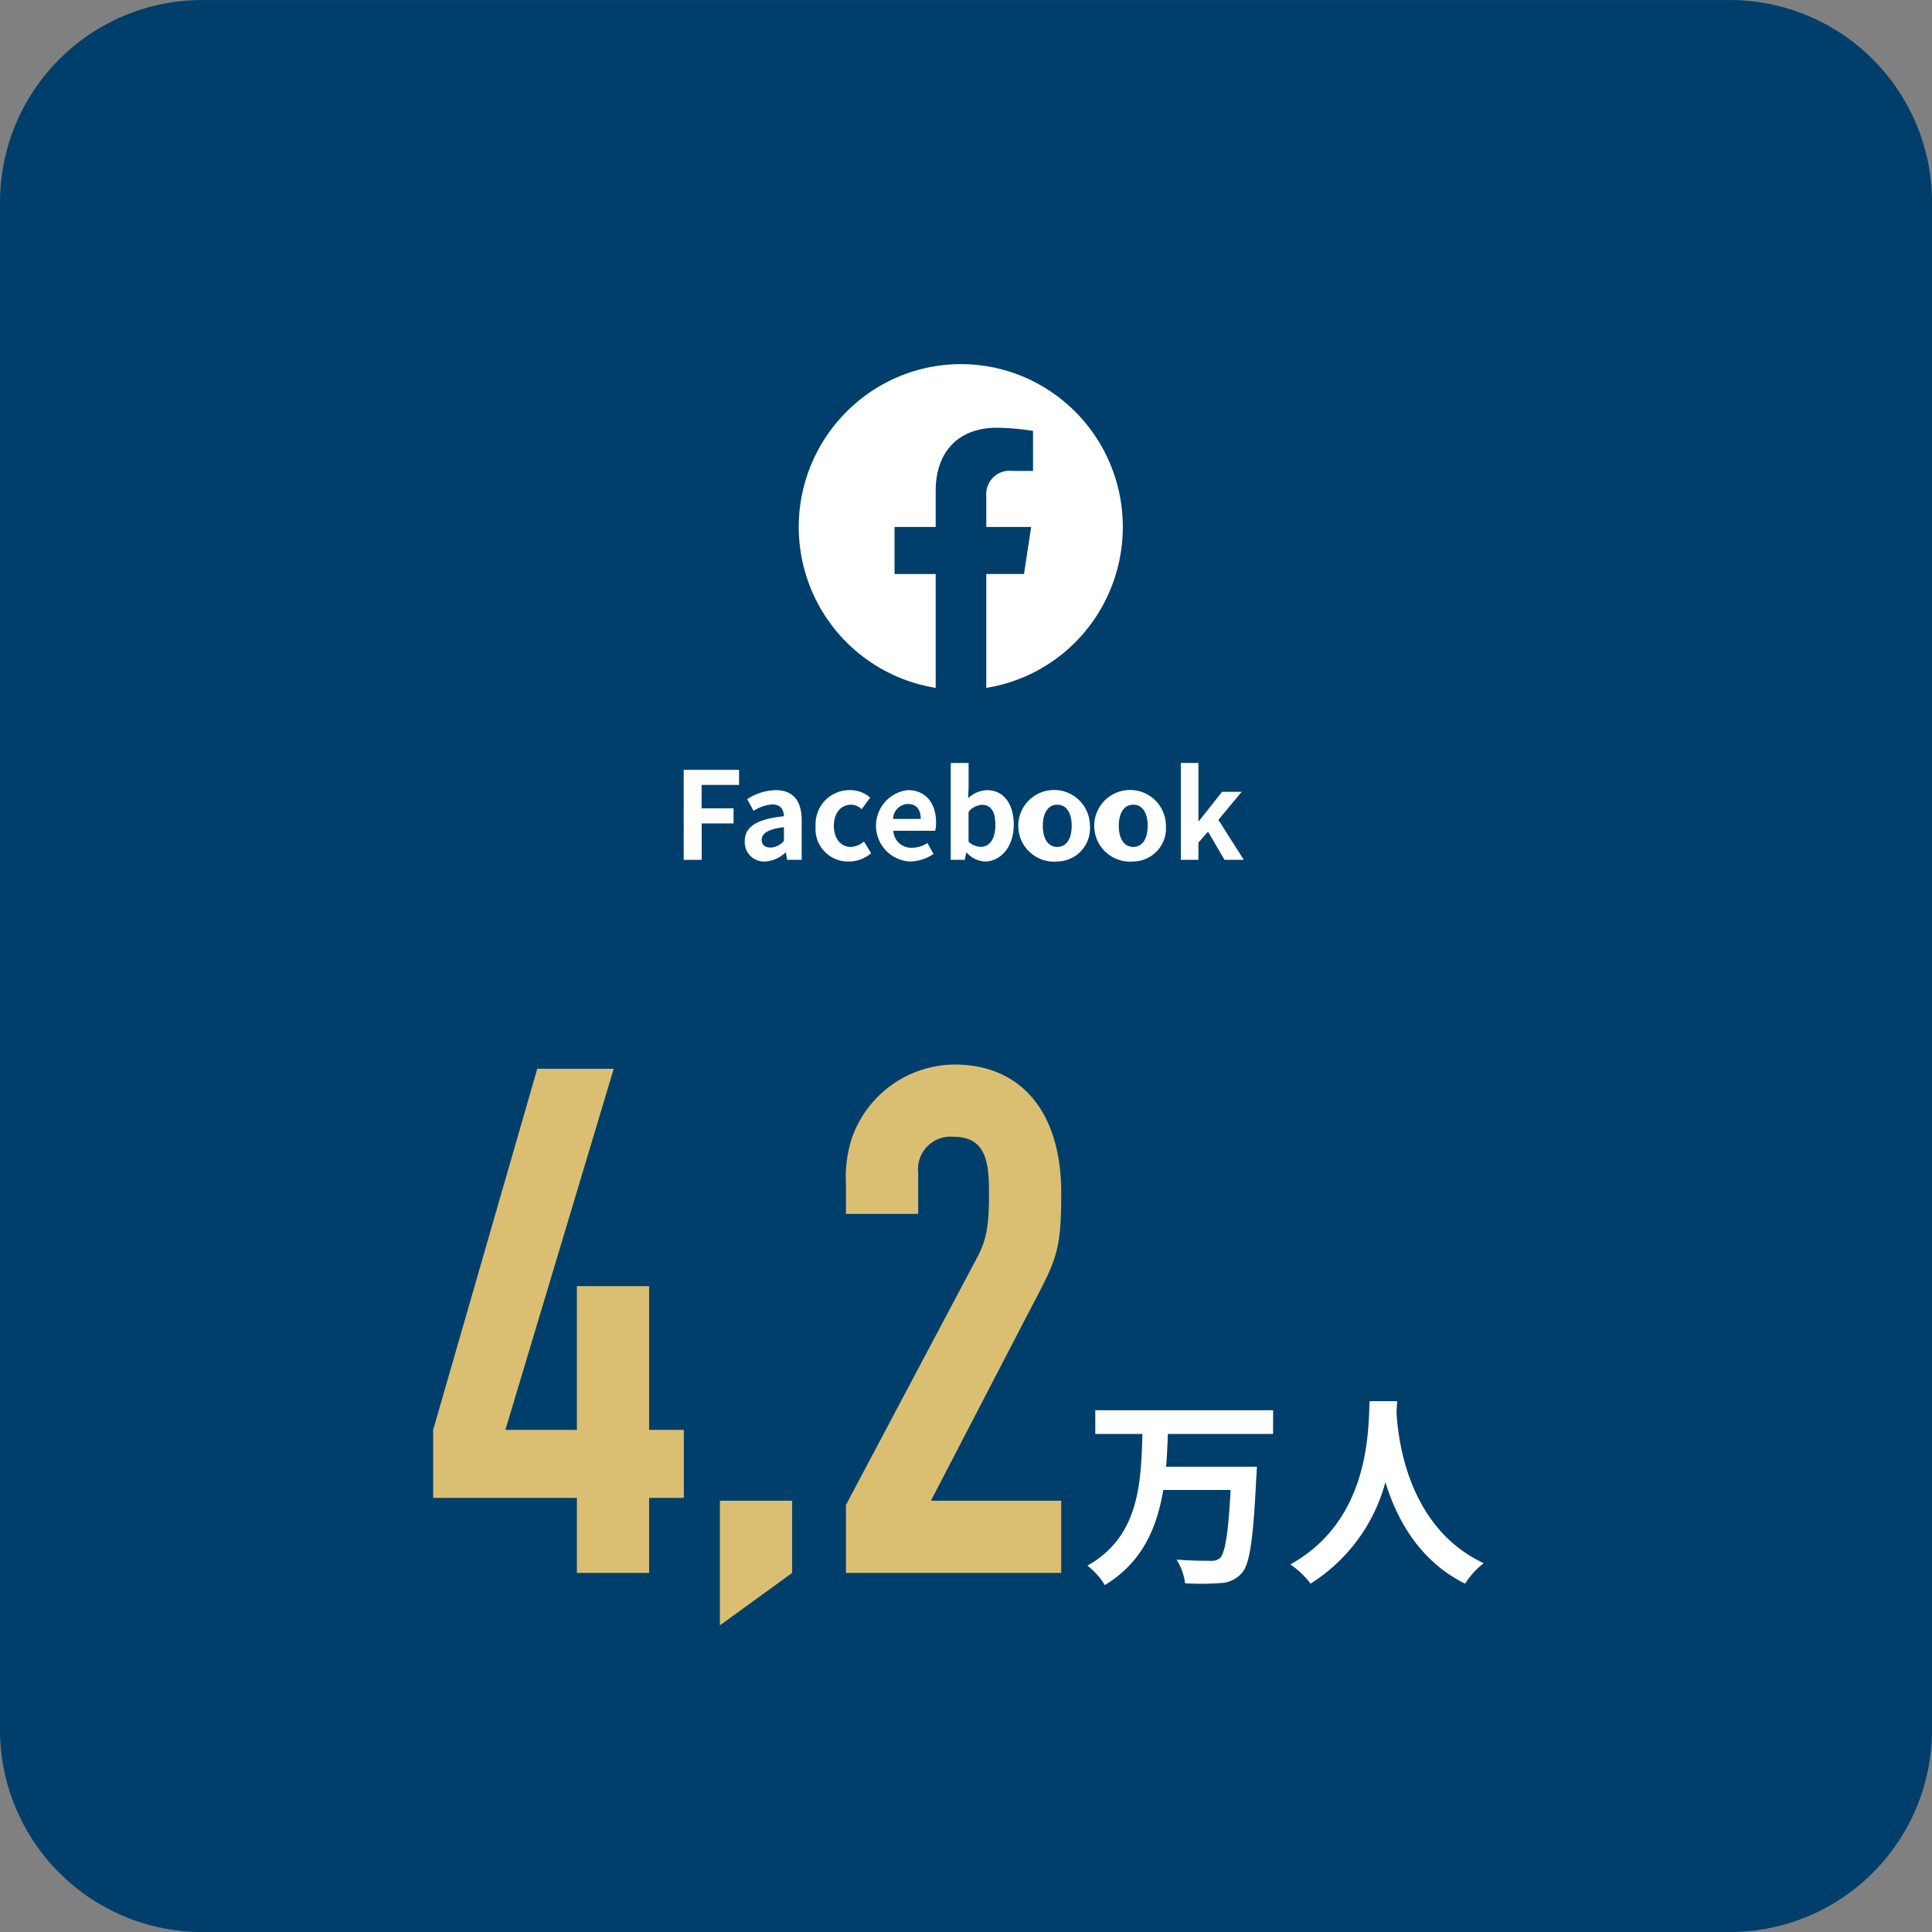 <svg xmlns="http://www.w3.org/2000/svg" width="190.998" height="190.998" viewBox="0 0 190.998 190.998">
  <rect x="0" y="0" width="190.998" height="190.998" fill="#808080" stroke="none"/>
  <g id="img_data_sns_05" transform="translate(-0.499 0.003)">
    <path id="パス_89" data-name="パス 89" d="M171.5,0H20.5A20,20,0,0,0,.5,20v151a20,20,0,0,0,20,20h151a20,20,0,0,0,20-20V20A20,20,0,0,0,171.5,0Z" fill="#003f6b"/>
    <path id="パス_90" data-name="パス 90" d="M111.5,52.093a16.108,16.108,0,0,0-9.305-14.619A15.922,15.922,0,0,0,85.1,39.857,16.11,16.11,0,0,0,93,68V56.747H88.934V52.093H93V48.546c0-4.035,2.387-6.262,6.043-6.262a24.474,24.474,0,0,1,3.582.314v3.955h-2.02a2.3,2.3,0,0,0-1.9.627,2.335,2.335,0,0,0-.7,1.887v3.022h4.436l-.709,4.654H98V68a15.984,15.984,0,0,0,9.665-5.447A16.17,16.17,0,0,0,111.5,52.093Z" fill="#fff"/>
    <path id="パス_91" data-name="パス 91" d="M117.236,85V75.421h1.74v5.748h.048l2.292-2.892h1.932l-2.3,2.772L123.464,85h-1.908l-1.632-2.784-.948,1.08V85Z" fill="#fff"/>
    <path id="パス_92" data-name="パス 92" d="M112.532,85.165a3.542,3.542,0,1,1,3.228-3.528A3.278,3.278,0,0,1,112.532,85.165Zm0-1.44c.912,0,1.428-.816,1.428-2.088s-.516-2.088-1.428-2.088-1.428.828-1.428,2.088S111.62,83.725,112.532,83.725Z" fill="#fff"/>
    <path id="パス_93" data-name="パス 93" d="M105.02,85.165a3.542,3.542,0,1,1,3.228-3.528A3.278,3.278,0,0,1,105.02,85.165Zm0-1.44c.912,0,1.428-.816,1.428-2.088s-.516-2.088-1.428-2.088-1.428.828-1.428,2.088S104.108,83.725,105.02,83.725Z" fill="#fff"/>
    <path id="パス_94" data-name="パス 94" d="M97.862,85.165a2.567,2.567,0,0,1-1.788-.876h-.048L95.87,85H94.49V75.421h1.764v2.412l-.048,1.08a2.867,2.867,0,0,1,1.86-.8c1.656,0,2.652,1.356,2.652,3.408C100.718,83.833,99.338,85.165,97.862,85.165Zm-.4-1.452c.816,0,1.44-.7,1.44-2.16,0-1.284-.408-1.992-1.332-1.992a1.851,1.851,0,0,0-1.32.7v2.952A1.831,1.831,0,0,0,97.466,83.713Z" fill="#fff"/>
    <path id="パス_95" data-name="パス 95" d="M90.445,85.165a3.543,3.543,0,0,1-.216-7.056c1.848,0,2.808,1.356,2.808,3.2a3.316,3.316,0,0,1-.084.816h-4.14a1.766,1.766,0,0,0,1.86,1.68,2.77,2.77,0,0,0,1.512-.468l.6,1.08A4.231,4.231,0,0,1,90.445,85.165Zm-1.656-4.212h2.736c0-.9-.408-1.476-1.272-1.476A1.512,1.512,0,0,0,88.789,80.953Z" fill="#fff"/>
    <path id="パス_96" data-name="パス 96" d="M84.408,85.165a3.216,3.216,0,0,1-3.276-3.528,3.352,3.352,0,0,1,3.432-3.528,2.938,2.938,0,0,1,1.956.744l-.84,1.14a1.53,1.53,0,0,0-1.02-.444c-1.032,0-1.728.828-1.728,2.088s.708,2.088,1.668,2.088a2.087,2.087,0,0,0,1.308-.54l.708,1.164A3.387,3.387,0,0,1,84.408,85.165Z" fill="#fff"/>
    <path id="パス_97" data-name="パス 97" d="M76.118,85.165a1.909,1.909,0,0,1-1.992-1.992c0-1.44,1.164-2.2,3.876-2.484-.036-.66-.324-1.164-1.152-1.164A3.8,3.8,0,0,0,75,80.161L74.366,79a5.368,5.368,0,0,1,2.808-.888c1.7,0,2.58,1.02,2.58,2.964V85h-1.44l-.12-.72h-.048A3.16,3.16,0,0,1,76.118,85.165Zm.576-1.38A1.826,1.826,0,0,0,78,83.125V81.769c-1.644.2-2.2.66-2.2,1.26C75.806,83.557,76.178,83.785,76.694,83.785Z" fill="#fff"/>
    <path id="パス_98" data-name="パス 98" d="M68.09,85V76.105h5.472v1.488h-3.7v2.316h3.156V81.4H69.866V85Z" fill="#fff"/>
    <path id="パス_99" data-name="パス 99" d="M135.9,138.517h2.72c-.02.32-.04.72-.06,1.14.16,2.76,1.16,11.38,8.62,14.88a7.817,7.817,0,0,0-1.84,2.02c-4.52-2.24-6.76-6.36-7.88-10.04a17.079,17.079,0,0,1-7.4,10.04,8.335,8.335,0,0,0-2-1.9C136.035,150.237,135.755,141.157,135.9,138.517Z" fill="#fff"/>
    <path id="パス_100" data-name="パス 100" d="M126.355,141.757h-10.4c-.04,1.06-.08,2.16-.18,3.24h8.98s-.02.76-.06,1.06c-.3,6.14-.64,8.56-1.42,9.44a2.9,2.9,0,0,1-2.14,1,24.448,24.448,0,0,1-3.48.02,5.716,5.716,0,0,0-.84-2.34c1.38.12,2.74.12,3.34.12a1.286,1.286,0,0,0,.94-.26c.52-.5.84-2.46,1.06-6.74H115.5c-.62,3.7-2.06,7.16-5.78,9.4a7.117,7.117,0,0,0-1.72-1.92c5.14-2.88,5.3-8.2,5.44-13.02h-4.66v-2.34h17.58Z" fill="#fff"/>
    <path id="パス_140" data-name="パス 140" d="M10.92-49.84.63-14.14v6.72H14.84V0h7.14V-7.42h3.43v-6.72H21.98V-28.35H14.84v14.21H7.77l10.71-35.7ZM28.98-7.14V5.18L36.12,0V-7.14ZM62.72-37.59c0-7.84-3.85-12.67-10.57-12.67A10.84,10.84,0,0,0,42-42.91a12.676,12.676,0,0,0-.56,4.48v2.94h7.14v-4.06a3.224,3.224,0,0,1,3.5-3.57c3.36,0,3.5,2.8,3.5,5.74,0,3.15-.28,4.55-1.19,6.23L41.44-6.72V0H62.72V-7.14H49.84l8.61-16.59C62.16-30.94,62.72-31.01,62.72-37.59Z" transform="translate(42.691 155.497)" fill="#dabf73"/>
  </g>
</svg>
